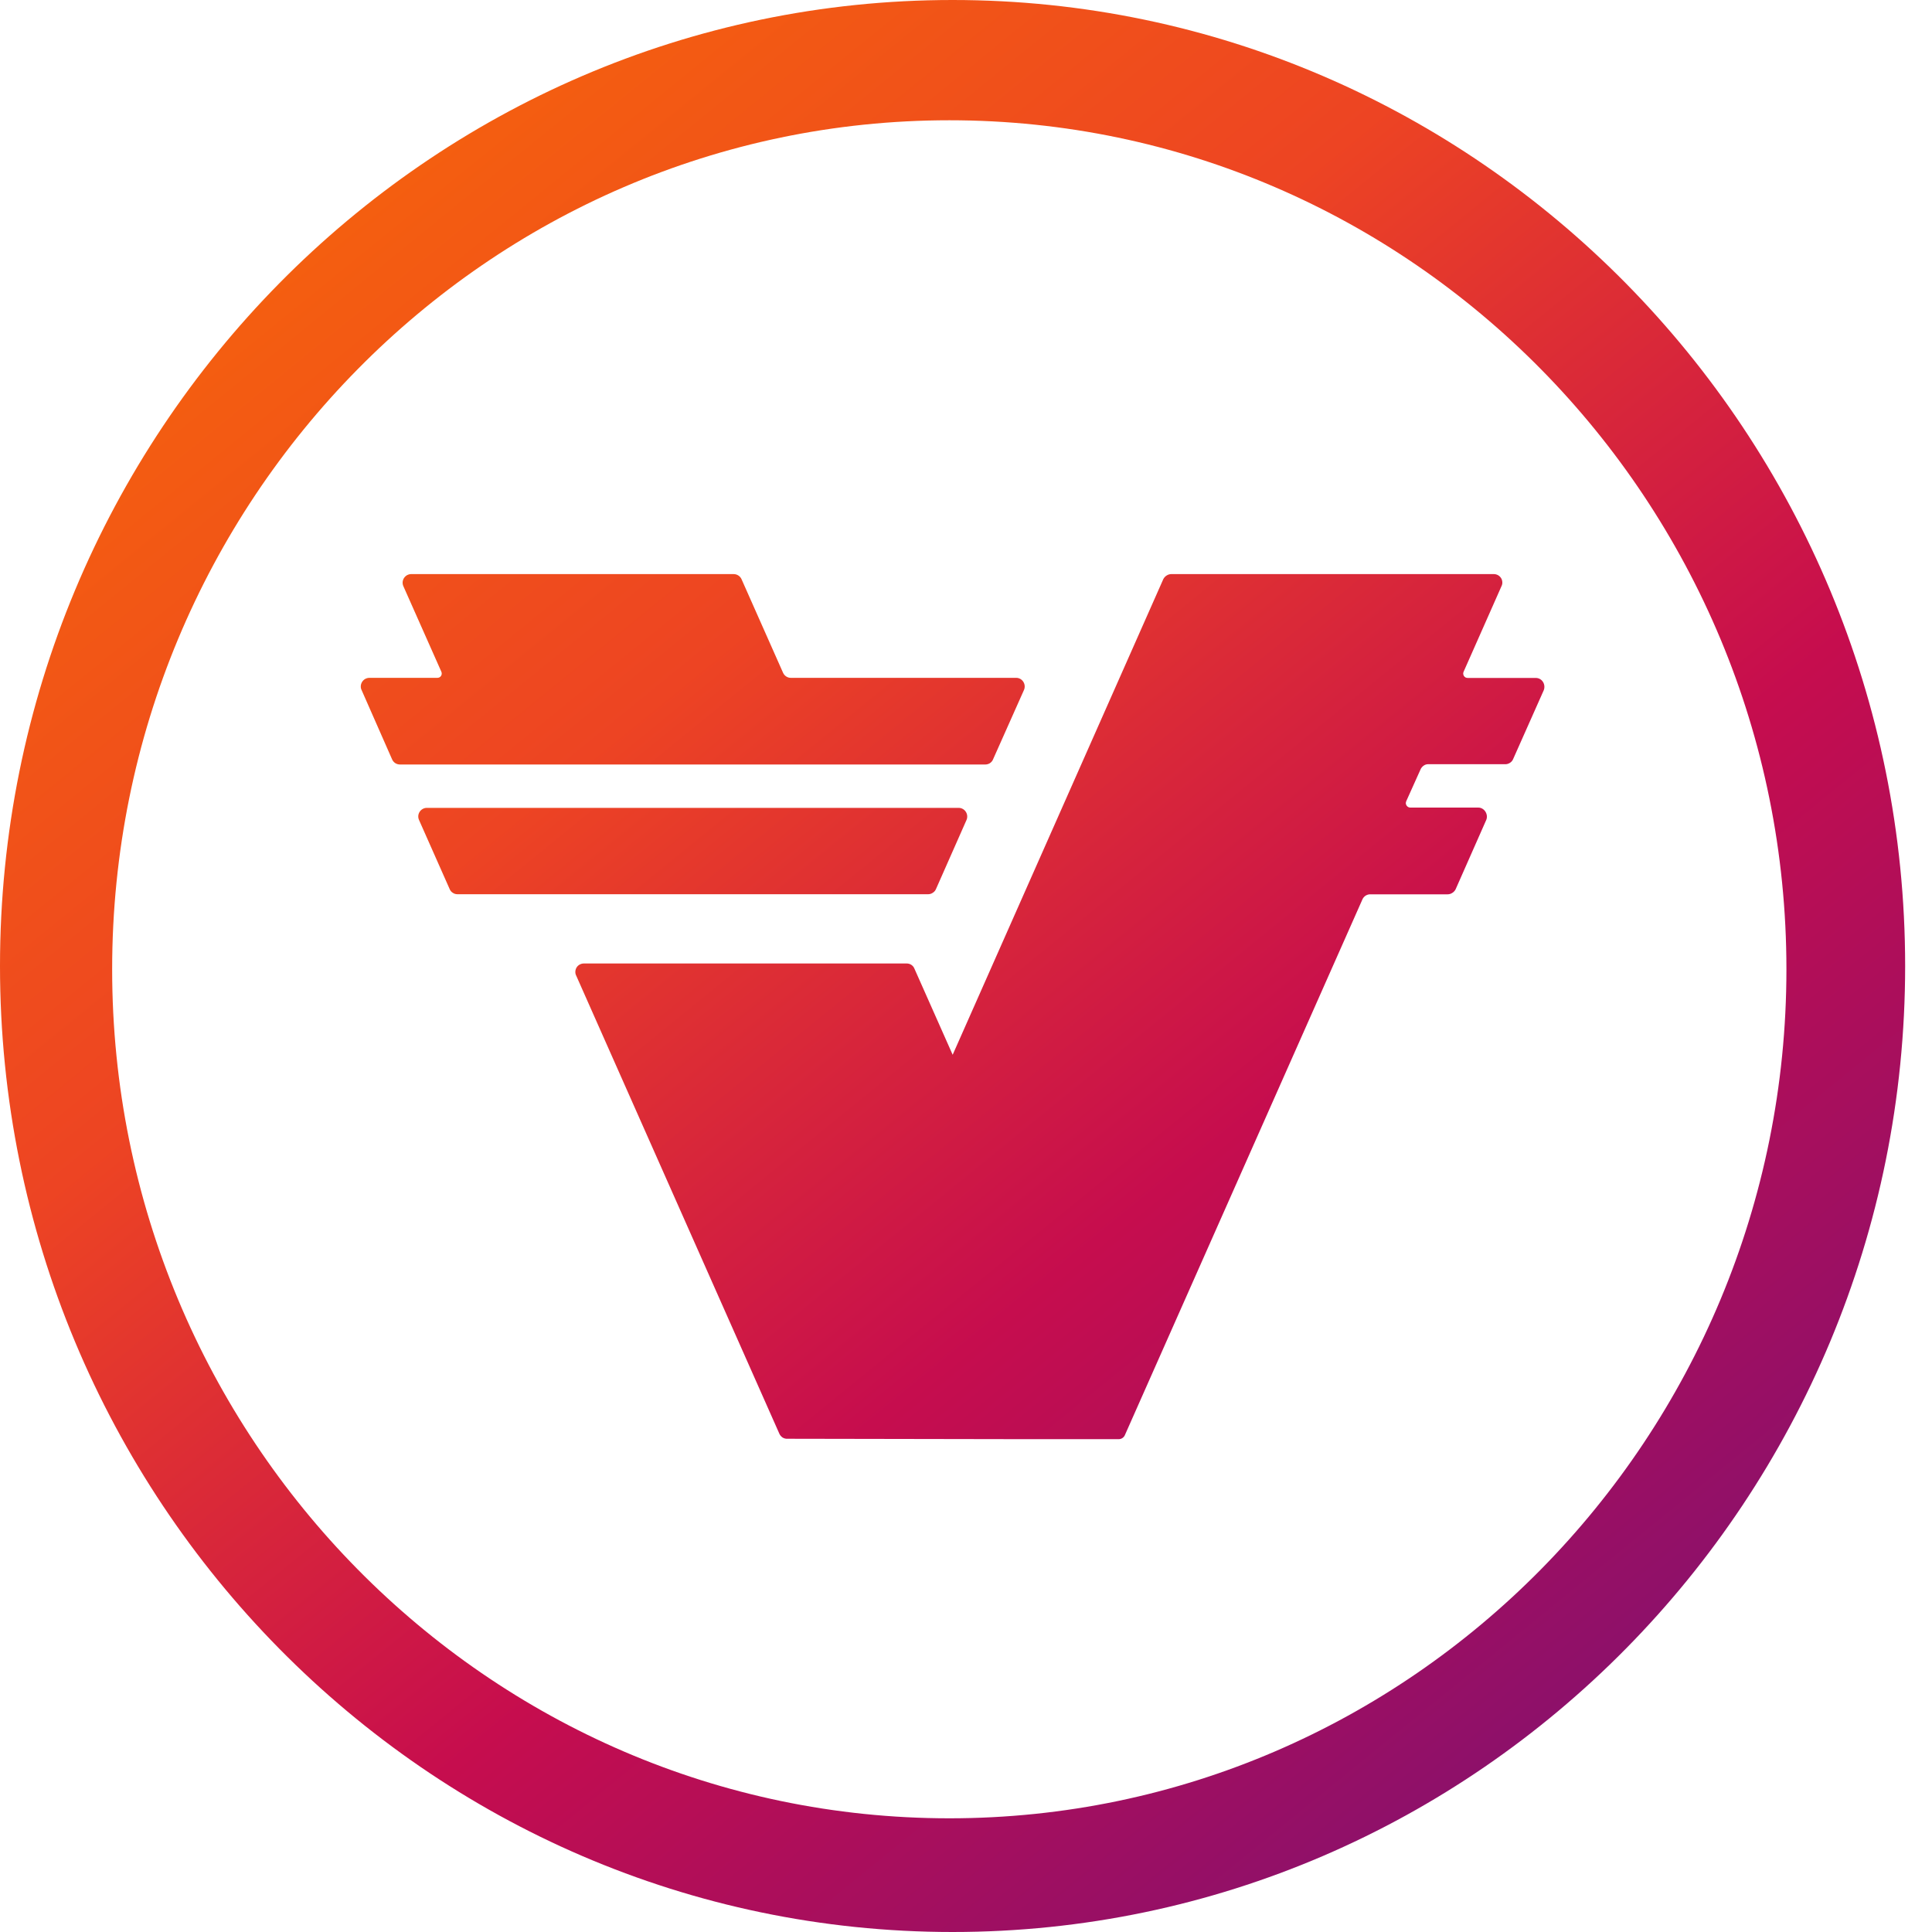 <svg width="20" height="20" viewBox="0 0 20 20" fill="none" xmlns="http://www.w3.org/2000/svg">
<path fill-rule="evenodd" clip-rule="evenodd" d="M18.493 10.034C18.493 14.88 14.606 18.823 9.828 18.823C5.049 18.823 1.161 14.88 1.161 10.034C1.161 5.188 5.049 1.245 9.828 1.245C14.606 1.245 18.493 5.188 18.493 10.034ZM19.722 10C19.722 4.486 15.298 0 9.861 0C4.424 0 0 4.486 0 10C0 15.514 4.424 20 9.861 20C15.298 20 19.722 15.514 19.722 10Z" fill="url(#paint0_linear_2102_2287)"/>
<path d="M10.28 7.861C10.274 7.877 10.262 7.89 10.248 7.9C10.234 7.909 10.217 7.914 10.2 7.914H4.14C4.123 7.914 4.106 7.909 4.092 7.9C4.077 7.89 4.066 7.877 4.059 7.861L3.743 7.143C3.736 7.129 3.734 7.115 3.735 7.1C3.736 7.085 3.741 7.071 3.749 7.058C3.757 7.046 3.768 7.035 3.781 7.028C3.794 7.021 3.809 7.017 3.823 7.017H4.528C4.561 7.017 4.582 6.984 4.569 6.954L4.176 6.069C4.17 6.056 4.167 6.041 4.168 6.026C4.169 6.011 4.174 5.997 4.182 5.984C4.19 5.972 4.201 5.961 4.214 5.954C4.227 5.947 4.242 5.943 4.257 5.943H7.595C7.63 5.943 7.662 5.964 7.676 5.995L8.106 6.964C8.12 6.996 8.152 7.017 8.186 7.017H10.52C10.583 7.017 10.626 7.084 10.6 7.143L10.28 7.861Z" fill="url(#paint1_linear_2102_2287)"/>
<path d="M9.689 9.204C9.682 9.22 9.671 9.233 9.656 9.242C9.642 9.252 9.625 9.257 9.608 9.257H4.735C4.718 9.257 4.701 9.252 4.687 9.242C4.672 9.233 4.661 9.219 4.655 9.204L4.338 8.489C4.332 8.476 4.329 8.461 4.33 8.446C4.331 8.431 4.336 8.417 4.344 8.404C4.352 8.392 4.363 8.381 4.376 8.374C4.389 8.367 4.403 8.363 4.418 8.363H9.924C9.988 8.363 10.031 8.43 10.005 8.489L9.689 9.204Z" fill="url(#paint2_linear_2102_2287)"/>
<path d="M15.898 7.018C15.963 7.018 16.004 7.084 15.981 7.145L15.663 7.86C15.656 7.876 15.644 7.889 15.629 7.898C15.614 7.907 15.597 7.912 15.58 7.911H14.782C14.75 7.911 14.717 7.935 14.704 7.968L14.557 8.295C14.554 8.302 14.553 8.309 14.553 8.317C14.554 8.325 14.556 8.332 14.561 8.339C14.565 8.345 14.57 8.35 14.577 8.354C14.584 8.358 14.591 8.36 14.599 8.36H15.303C15.367 8.36 15.409 8.431 15.386 8.487L15.068 9.207C15.06 9.222 15.048 9.235 15.033 9.244C15.019 9.253 15.002 9.258 14.985 9.258H14.188C14.17 9.257 14.153 9.262 14.138 9.271C14.123 9.28 14.111 9.294 14.104 9.31L11.647 14.851C11.642 14.865 11.632 14.878 11.62 14.886C11.607 14.895 11.592 14.899 11.578 14.898H10.466L8.151 14.894C8.133 14.895 8.116 14.89 8.101 14.881C8.087 14.871 8.075 14.858 8.068 14.842L5.965 10.1C5.958 10.087 5.955 10.072 5.956 10.057C5.957 10.042 5.961 10.028 5.969 10.015C5.977 10.002 5.988 9.992 6.001 9.985C6.014 9.978 6.028 9.974 6.043 9.974H9.387C9.419 9.974 9.451 9.992 9.465 10.025L9.862 10.919L12.043 5.994C12.051 5.979 12.063 5.966 12.078 5.957C12.092 5.948 12.109 5.943 12.126 5.943H15.465C15.48 5.943 15.494 5.947 15.507 5.954C15.52 5.961 15.531 5.972 15.539 5.984C15.547 5.997 15.551 6.011 15.552 6.026C15.553 6.041 15.55 6.055 15.543 6.069L15.152 6.952C15.148 6.959 15.147 6.967 15.147 6.975C15.148 6.983 15.15 6.99 15.154 6.997C15.158 7.003 15.164 7.009 15.171 7.013C15.178 7.016 15.185 7.018 15.193 7.018H15.898Z" fill="url(#paint3_linear_2102_2287)"/>
<defs>
<linearGradient id="paint0_linear_2102_2287" x1="3.125" y1="2.708" x2="15.833" y2="18.333" gradientUnits="userSpaceOnUse">
<stop stop-color="#F45E10"/>
<stop offset="0.29" stop-color="#ED4423"/>
<stop offset="0.649" stop-color="#C60D4E"/>
<stop offset="1" stop-color="#8B106B"/>
</linearGradient>
<linearGradient id="paint1_linear_2102_2287" x1="3.125" y1="2.708" x2="15.833" y2="18.333" gradientUnits="userSpaceOnUse">
<stop stop-color="#F45E10"/>
<stop offset="0.29" stop-color="#ED4423"/>
<stop offset="0.649" stop-color="#C60D4E"/>
<stop offset="1" stop-color="#8B106B"/>
</linearGradient>
<linearGradient id="paint2_linear_2102_2287" x1="3.125" y1="2.708" x2="15.833" y2="18.333" gradientUnits="userSpaceOnUse">
<stop stop-color="#F45E10"/>
<stop offset="0.29" stop-color="#ED4423"/>
<stop offset="0.649" stop-color="#C60D4E"/>
<stop offset="1" stop-color="#8B106B"/>
</linearGradient>
<linearGradient id="paint3_linear_2102_2287" x1="3.125" y1="2.708" x2="15.833" y2="18.333" gradientUnits="userSpaceOnUse">
<stop stop-color="#F45E10"/>
<stop offset="0.29" stop-color="#ED4423"/>
<stop offset="0.649" stop-color="#C60D4E"/>
<stop offset="1" stop-color="#8B106B"/>
</linearGradient>
</defs>
</svg>
